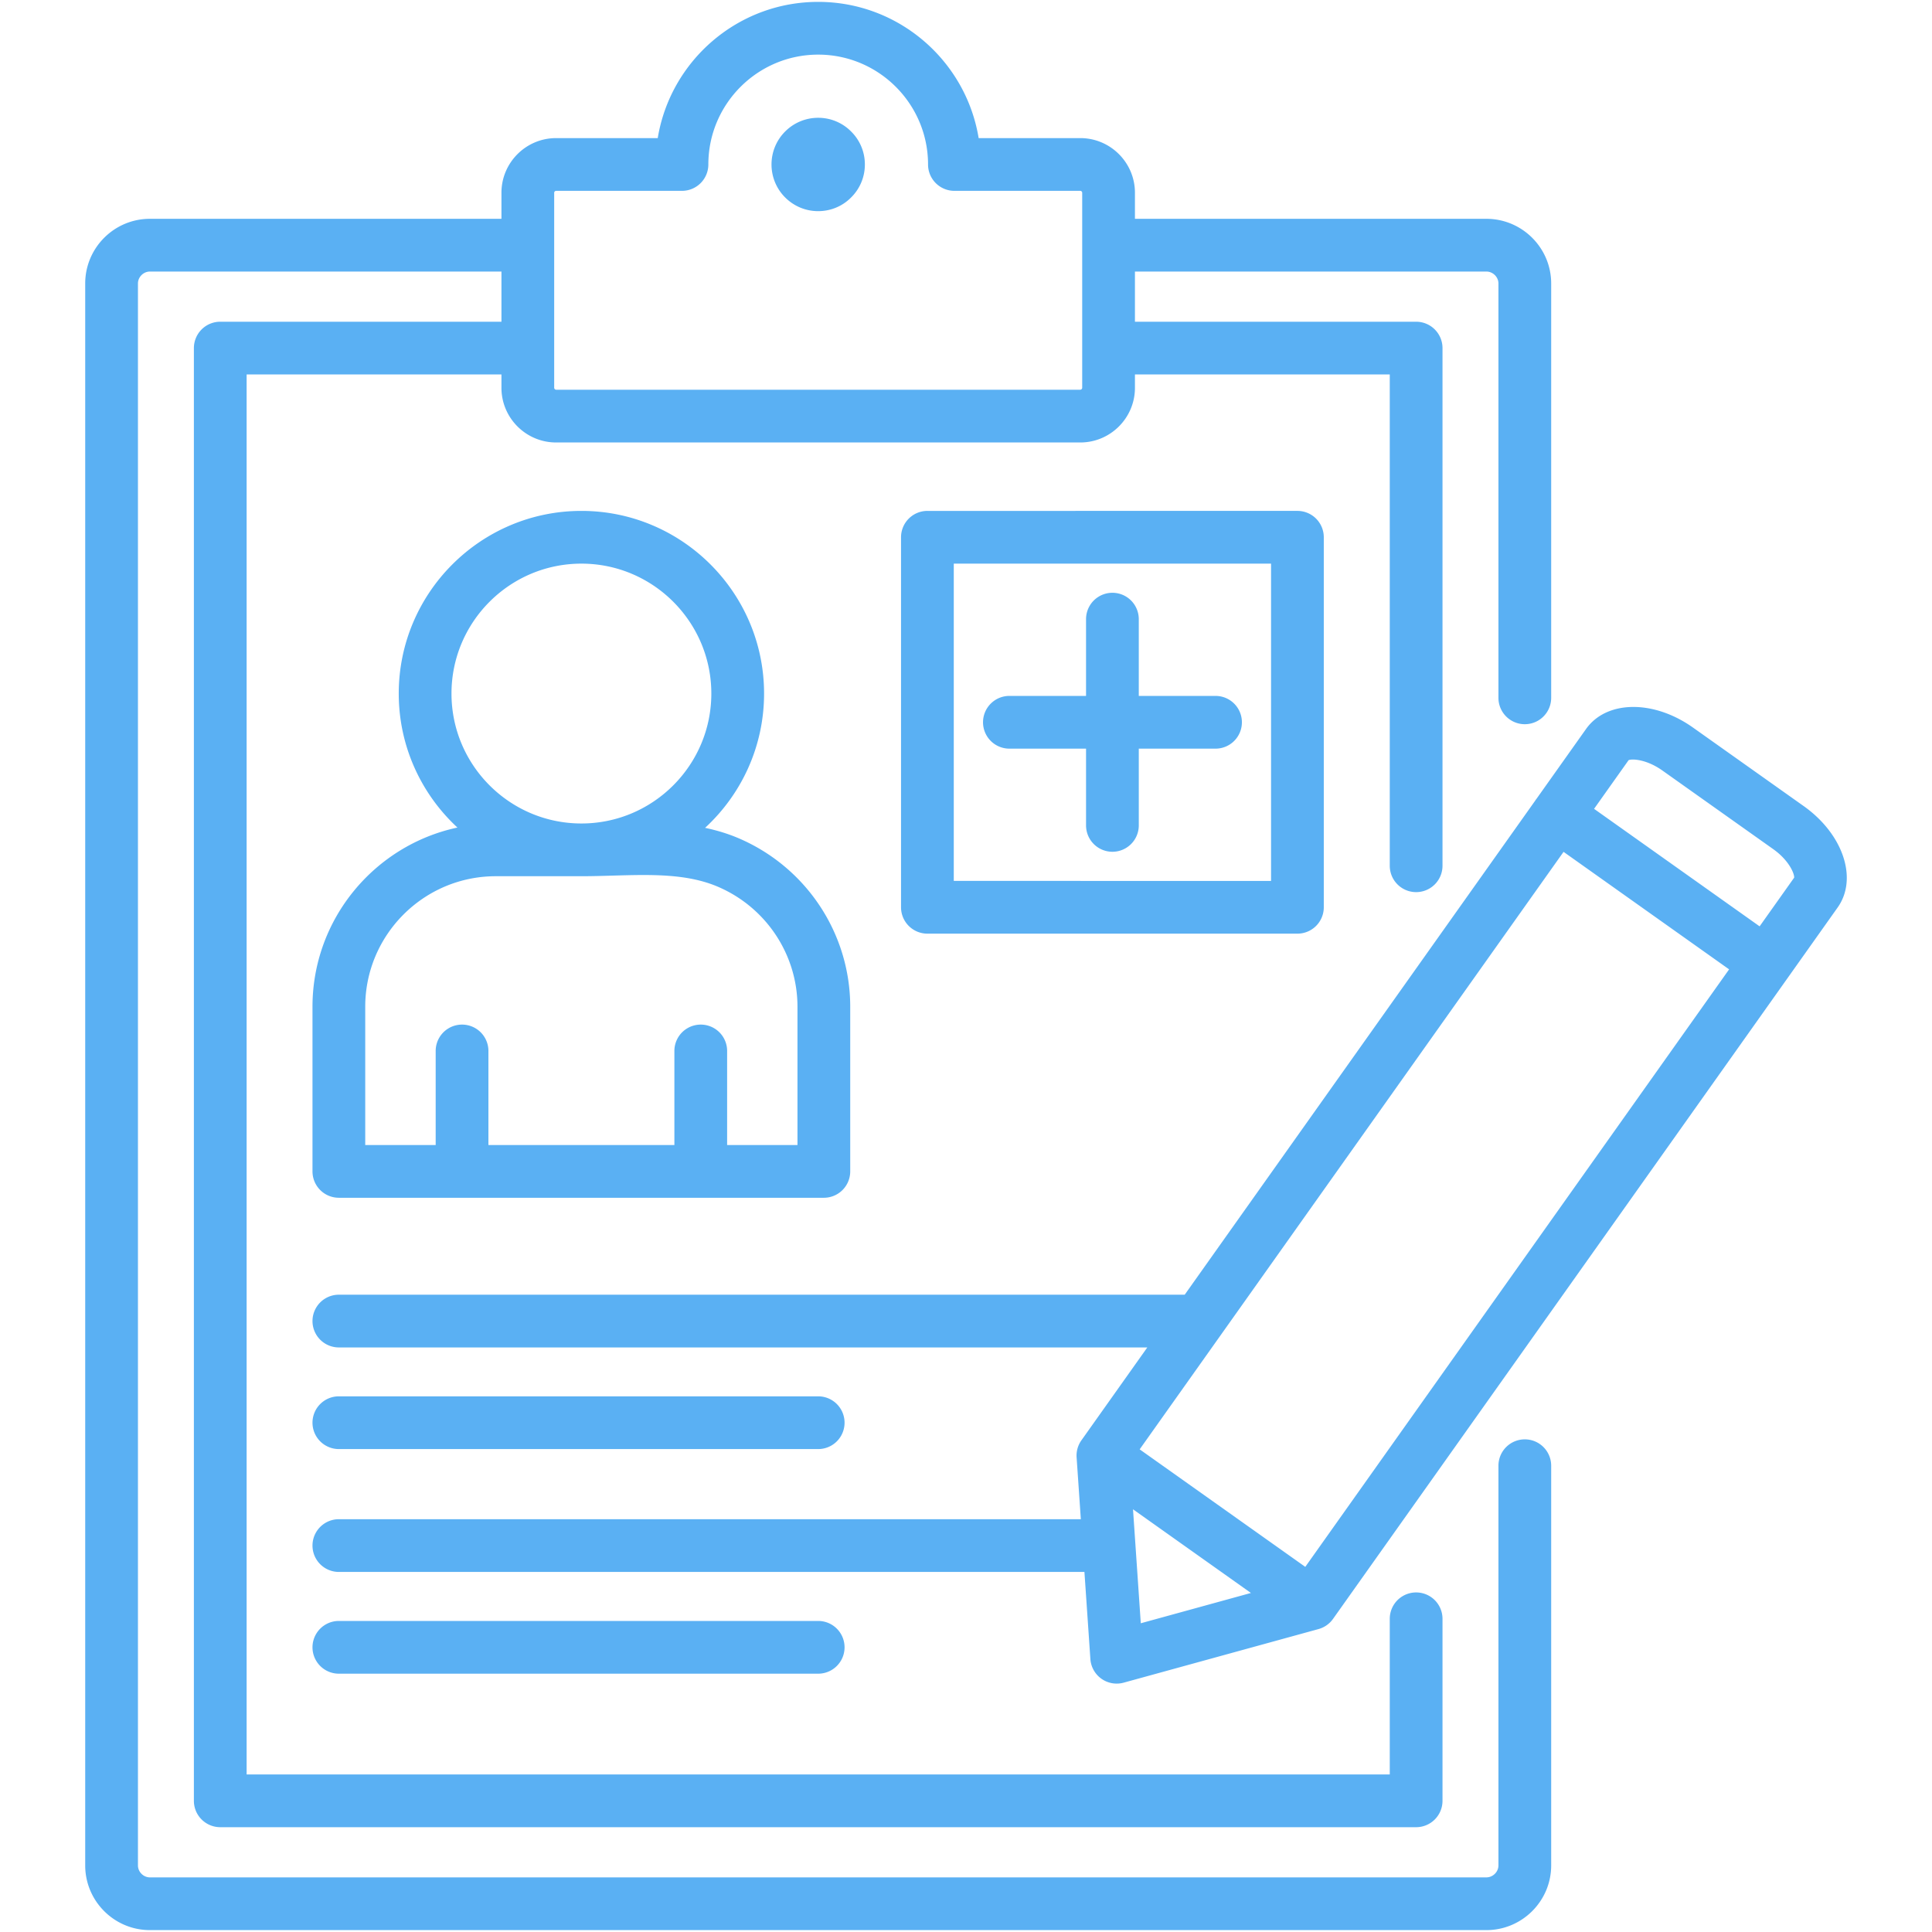 <svg xmlns="http://www.w3.org/2000/svg" xmlns:xlink="http://www.w3.org/1999/xlink" width="512" height="512" x="0" y="0" viewBox="0 0 512 512" style="enable-background:new 0 0 512 512" xml:space="preserve" class=""><g><path d="M404.09 381.443a6.988 6.988 0 0 0-6.988 6.988v105.923c0 1.717-1.463 3.169-3.196 3.169H39.726c-1.717 0-3.168-1.451-3.168-3.169V75.133c0-1.717 1.451-3.169 3.168-3.169h93.163V85.26H58.37a6.988 6.988 0 0 0-6.988 6.988v384.989a6.987 6.987 0 0 0 6.988 6.988h316.92a6.988 6.988 0 0 0 6.988-6.988V429a6.988 6.988 0 0 0-13.976 0v41.249H65.358V99.238h67.531v3.536c0 7.987 6.498 14.485 14.485 14.485h138.912c7.987 0 14.485-6.498 14.485-14.485v-3.536h67.531v130.197a6.988 6.988 0 1 0 13.976 0V92.249a6.987 6.987 0 0 0-6.988-6.988h-74.519V71.964h93.135c1.733 0 3.196 1.451 3.196 3.169v109.884a6.989 6.989 0 0 0 13.977 0V75.133c0-9.453-7.704-17.145-17.173-17.145h-93.135v-6.903c0-7.987-6.498-14.485-14.485-14.485h-26.934C256.003 16.152 238.21.5 216.83.5s-39.174 15.652-42.522 36.1h-26.934c-7.987 0-14.485 6.498-14.485 14.485v6.903H39.726c-9.454 0-17.146 7.692-17.146 17.145v419.221c0 9.453 7.691 17.145 17.146 17.145h354.18c9.469 0 17.173-7.692 17.173-17.145V388.432a6.989 6.989 0 0 0-6.989-6.989zM146.865 51.085c0-.271.238-.509.509-.509h33.356a6.989 6.989 0 0 0 6.989-6.988c0-16.053 13.059-29.111 29.111-29.111s29.111 13.059 29.111 29.111a6.987 6.987 0 0 0 6.988 6.988h33.356c.271 0 .509.238.509.509v51.689a.543.543 0 0 1-.509.509H147.374a.543.543 0 0 1-.509-.509zm61.204 1.236c-4.813-4.817-4.813-12.65-.002-17.465a12.312 12.312 0 0 1 8.759-3.638h.043a12.233 12.233 0 0 1 8.693 3.637 12.228 12.228 0 0 1 3.637 8.732 12.23 12.23 0 0 1-3.67 8.766c-2.258 2.289-5.358 3.594-8.66 3.604h-.043c-3.3.001-6.409-1.29-8.757-3.636zM82.813 377.03a6.987 6.987 0 0 1 6.988-6.988H216.83a6.988 6.988 0 0 1 0 13.976H89.802a6.988 6.988 0 0 1-6.989-6.988zm6.989 66.514a6.988 6.988 0 1 1 0-13.976H216.83a6.988 6.988 0 0 1 0 13.976zm388.211-229.91-29.406-20.859c-10.465-7.391-22.892-7.205-28.291.42l-13.138 18.518c-.062.08-.128.154-.187.238-.06.084-.109.172-.164.257l-92.865 130.901H89.802a6.988 6.988 0 1 0 0 13.976h214.246l-17.463 24.616a6.987 6.987 0 0 0-1.272 4.519l1.119 16.385H89.802a6.988 6.988 0 1 0 0 13.976h197.583l1.576 23.08a6.987 6.987 0 0 0 8.825 6.262l51.632-14.202a6.988 6.988 0 0 0 3.847-2.695l120.399-169.737.008-.01.009-.014 13.317-18.774.004-.006c5.406-7.635 1.459-19.43-8.989-26.851zM302.322 430.182l-2.063-30.204 31.253 22.175zm43.592-14.947-43.89-31.142 21.329-30.065.023-.032 90.983-128.247 43.873 31.141zm120.403-169.744-43.872-31.141 9.152-12.9c.994-.414 4.769-.211 8.937 2.732l29.39 20.848c4.182 2.971 5.618 6.475 5.551 7.551zM82.813 266.807v43.625a6.987 6.987 0 0 0 6.988 6.988H218.33a6.988 6.988 0 0 0 6.988-6.988v-43.625c0-19.306-11.498-36.791-29.295-44.544-2.998-1.304-6.071-2.223-9.17-2.877 9.604-8.852 15.634-21.526 15.634-35.586 0-26.691-21.716-48.407-48.407-48.407s-48.407 21.716-48.407 48.407c0 14.02 5.997 26.661 15.553 35.509-21.921 4.686-38.413 24.199-38.413 47.498zM119.65 183.8c0-18.985 15.445-34.43 34.43-34.43 18.984 0 34.43 15.445 34.43 34.43 0 18.986-15.445 34.431-34.43 34.431s-34.43-15.446-34.43-34.431zm-22.86 83.007c0-19.078 15.521-34.6 34.6-34.6h22.69c2.747 0 5.546-.082 8.253-.161 10.195-.292 19.825-.575 28.11 3.03 12.695 5.531 20.897 17.985 20.897 31.73v36.637h-18.643v-25.009a6.989 6.989 0 0 0-13.977 0v25.009h-49.283v-25.009a6.989 6.989 0 0 0-13.977 0v25.009H96.79zm148.981-131.414a6.988 6.988 0 0 0-6.988 6.988v98.058a6.988 6.988 0 0 0 6.988 6.988h98.059a6.988 6.988 0 0 0 6.988-6.988v-98.058a6.988 6.988 0 0 0-6.988-6.988zm91.07 98.058H252.76V149.37h84.082v84.081zm-76.33-42.04a6.988 6.988 0 0 1 6.989-6.988h20.313v-20.341a6.988 6.988 0 0 1 13.976 0v20.341h20.341a6.988 6.988 0 0 1 0 13.976h-20.34v20.341a6.988 6.988 0 1 1-13.976 0v-20.341H267.5a6.989 6.989 0 0 1-6.989-6.988z" fill="#5ab0f3" opacity="1" data-original="#000000"></path></g></svg>